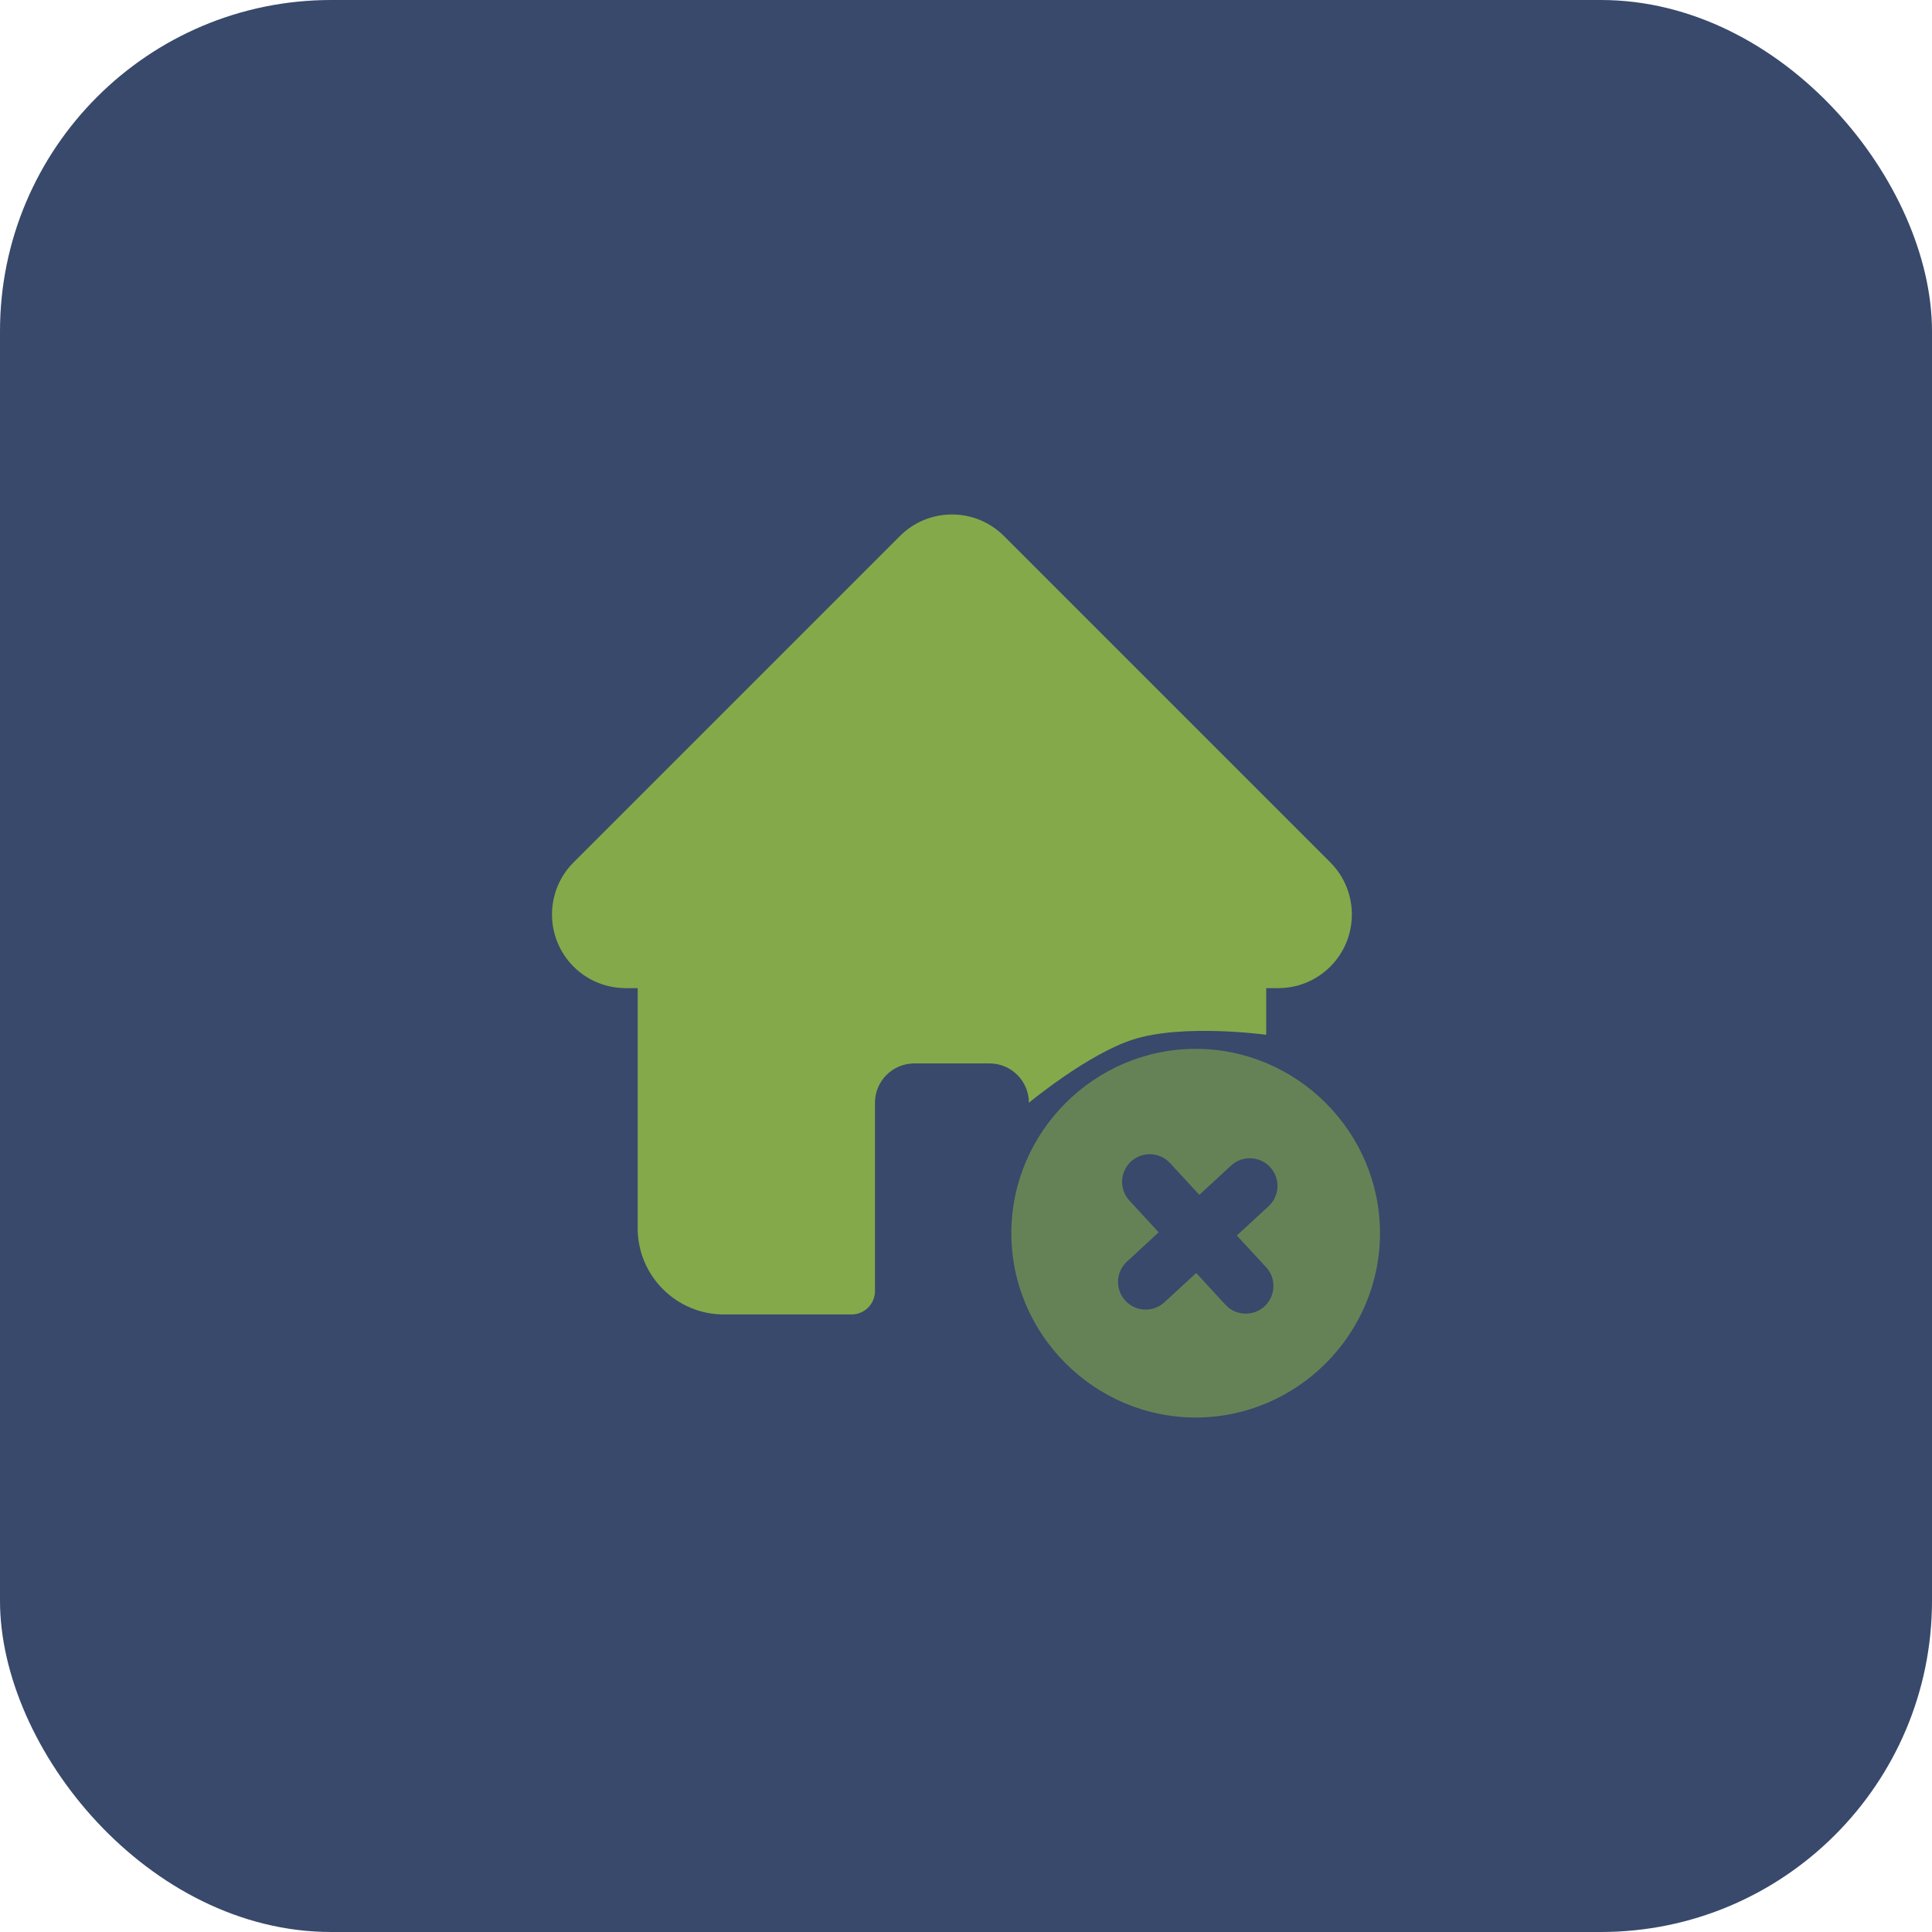 <?xml version="1.0" encoding="UTF-8"?> <svg xmlns="http://www.w3.org/2000/svg" width="70" height="70" viewBox="0 0 70 70" fill="none"><rect width="70" height="70" rx="12" fill="#38496B"></rect><path d="M48.202 31.248L48.2 31.246L36.377 19.423C35.873 18.919 35.203 18.641 34.49 18.641C33.778 18.641 33.108 18.919 32.604 19.423L20.787 31.24C20.783 31.244 20.779 31.248 20.775 31.252C19.74 32.293 19.742 33.981 20.78 35.02C21.254 35.494 21.881 35.769 22.55 35.798C22.578 35.8 22.605 35.802 22.633 35.802H23.104V44.502C23.104 46.224 24.505 47.625 26.227 47.625H30.852C31.321 47.625 31.702 47.245 31.702 46.776V39.955C31.702 39.169 32.341 38.53 33.126 38.53H35.855C36.64 38.53 37.279 39.169 37.279 39.955C37.279 39.955 39.407 38.189 41.058 37.662C42.883 37.08 45.877 37.492 45.877 37.492V35.802H46.314C47.026 35.802 47.696 35.524 48.201 35.02C49.24 33.98 49.24 32.288 48.202 31.248Z" fill="#84A94A"></path><path fill-rule="evenodd" clip-rule="evenodd" d="M36.643 44.68C36.643 41.013 39.655 38.002 43.321 38.002C46.988 38.002 50 41.013 50 44.68C50 48.347 46.988 51.359 43.321 51.359C39.655 51.359 36.643 48.347 36.643 44.68ZM46.02 42.288C46.396 42.695 46.37 43.329 45.963 43.704L44.813 44.765L45.874 45.914C46.249 46.321 46.223 46.955 45.816 47.331C45.41 47.706 44.775 47.68 44.4 47.273L43.34 46.123L42.19 47.184C41.783 47.559 41.149 47.533 40.774 47.127C40.399 46.72 40.424 46.086 40.831 45.71L41.981 44.65L40.921 43.5C40.545 43.093 40.571 42.459 40.978 42.084C41.385 41.709 42.019 41.734 42.394 42.141L43.454 43.291L44.604 42.231C45.011 41.855 45.645 41.881 46.02 42.288Z" fill="#84A94A" fill-opacity="0.6"></path></svg> 